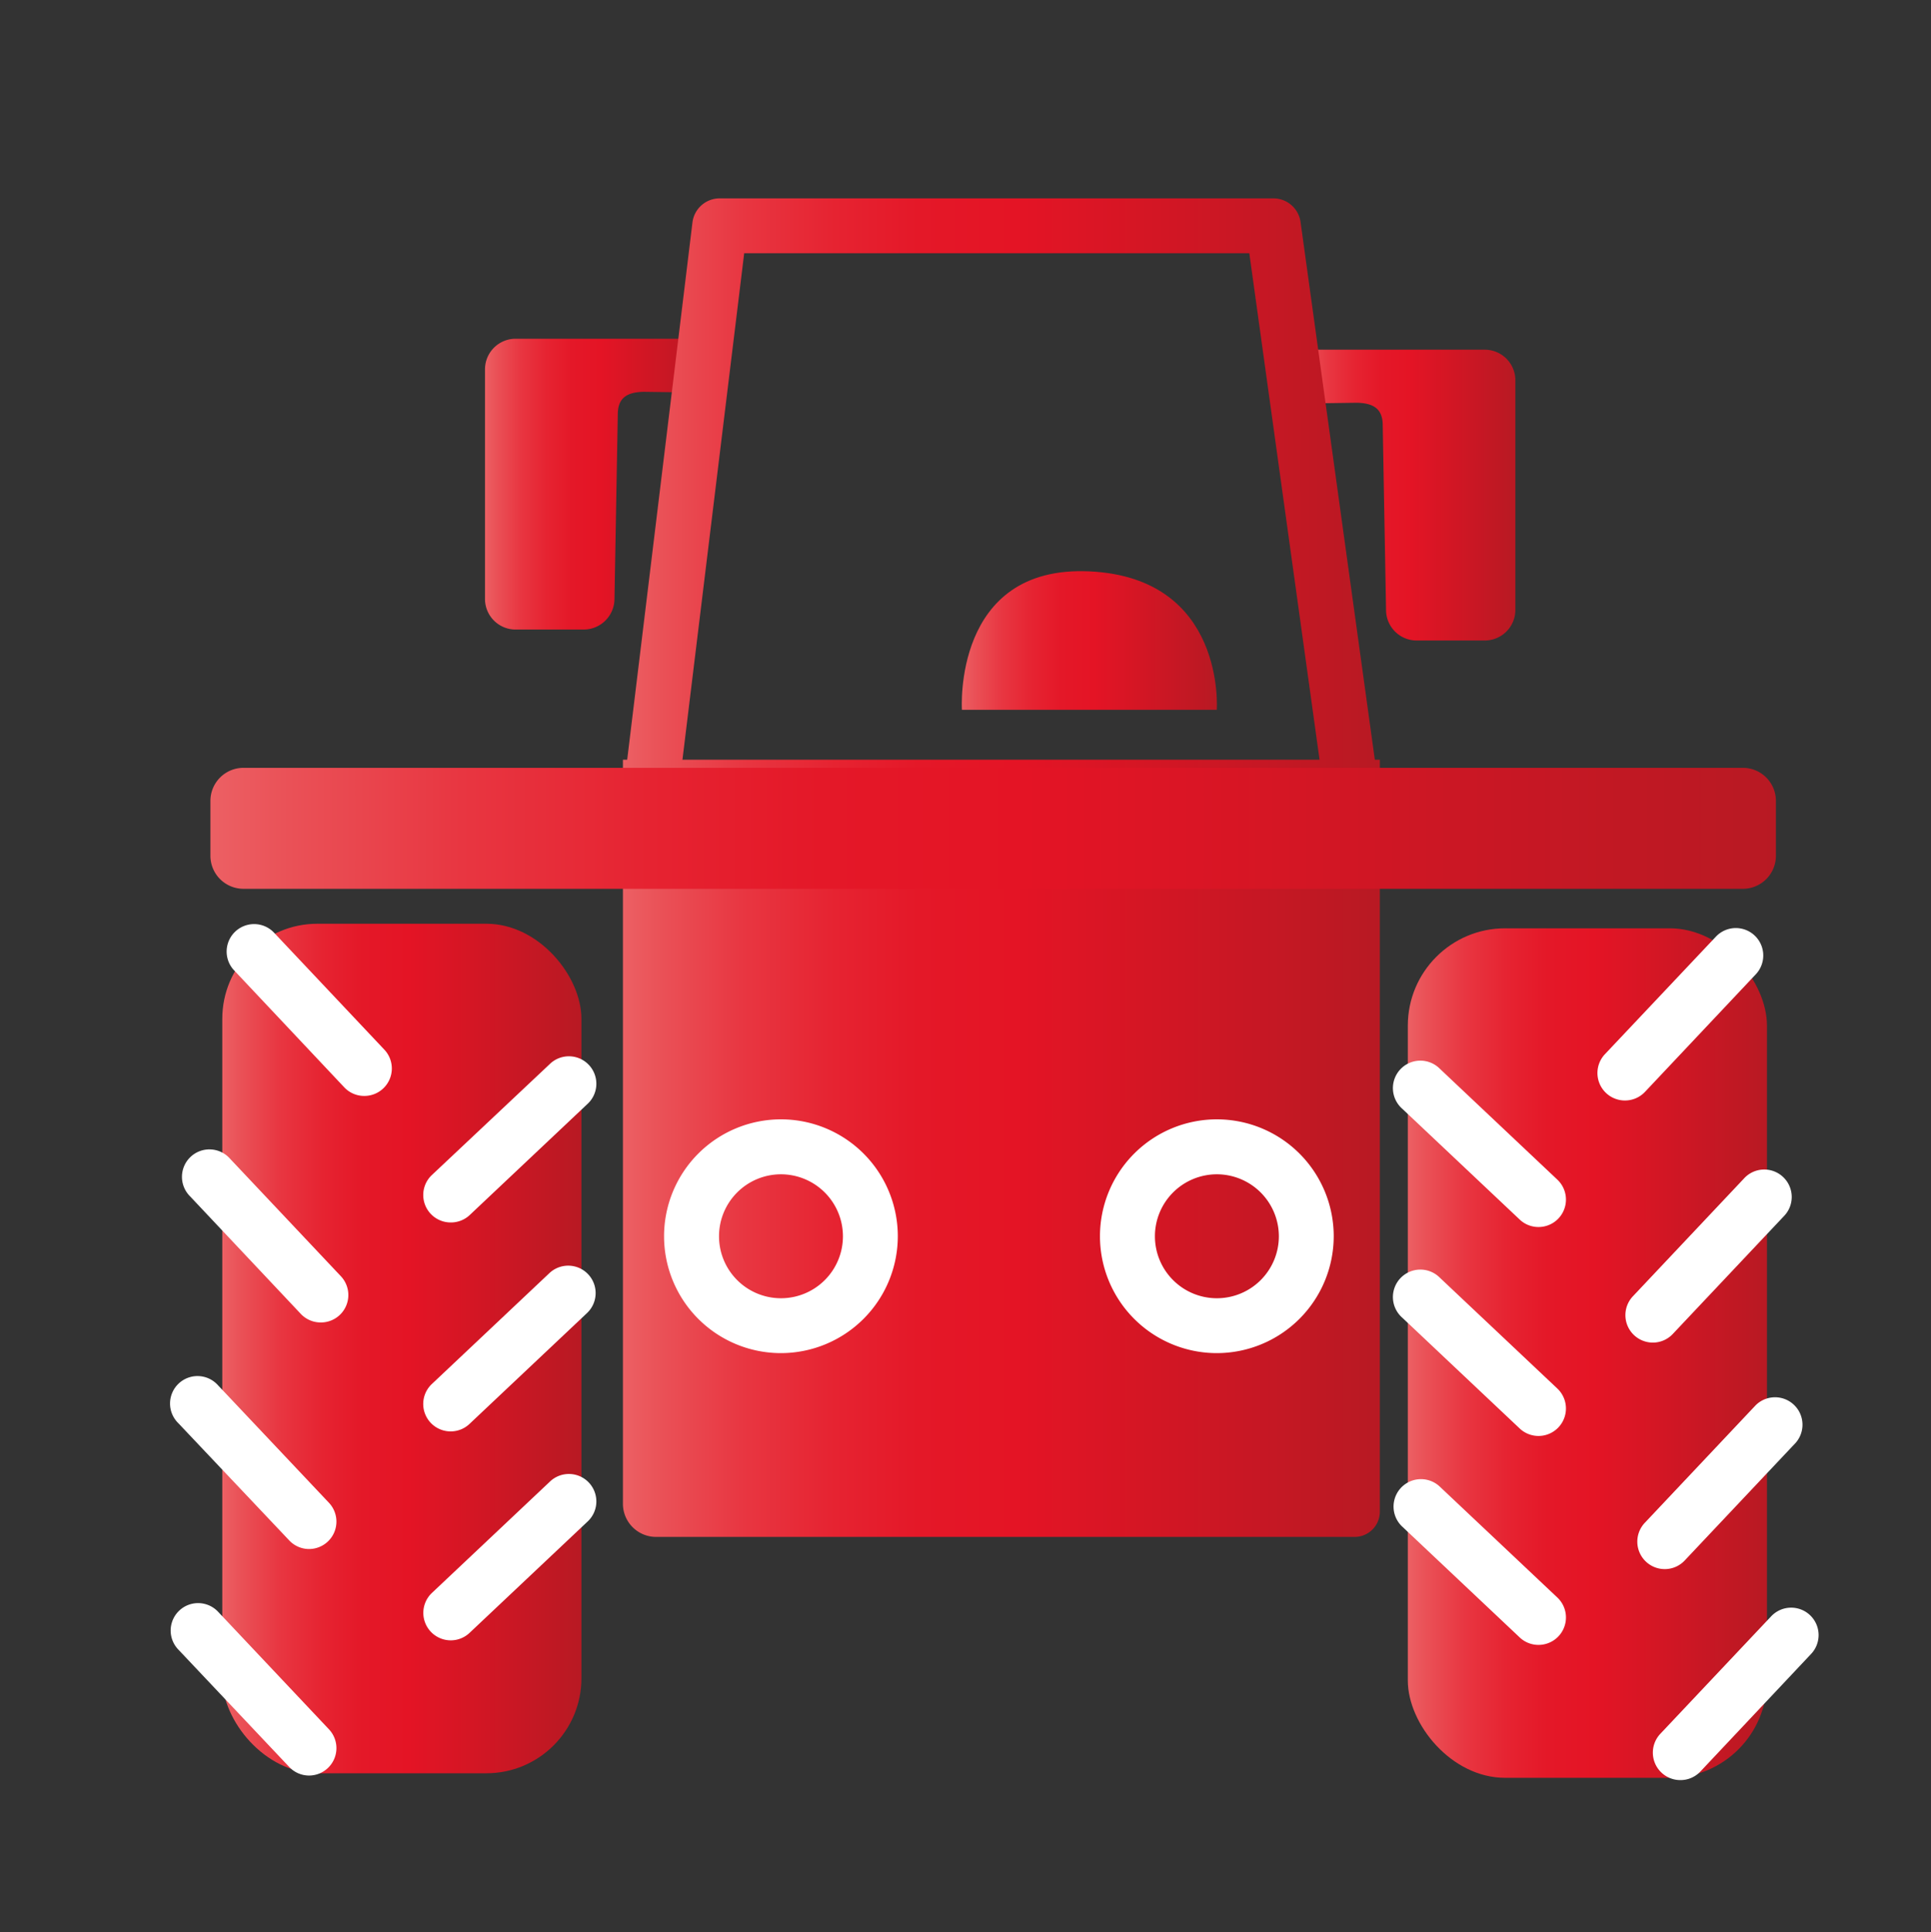 <svg xmlns="http://www.w3.org/2000/svg" xmlns:xlink="http://www.w3.org/1999/xlink" viewBox="0 0 500.79 501.07"><rect x="0" y="0" width="500.79" height="501.07" fill="#333333" stroke="none"/><defs><style>.cls-1{fill:url(#Nouvelle_nuance_de_dégradé_1_2);}.cls-2{fill:url(#Nouvelle_nuance_de_dégradé_1_2-2);}.cls-3{fill:url(#Nouvelle_nuance_de_dégradé_1_2-3);}.cls-4{fill:url(#Nouvelle_nuance_de_dégradé_1_2-4);}.cls-5{fill:url(#Nouvelle_nuance_de_dégradé_1_2-5);}.cls-6{fill:#fff;}.cls-7{fill:url(#Nouvelle_nuance_de_dégradé_1_2-6);}.cls-8{fill:url(#Nouvelle_nuance_de_dégradé_1_2-7);}.cls-9{fill:url(#Nouvelle_nuance_de_dégradé_1_2-8);}</style><linearGradient id="Nouvelle_nuance_de_dégradé_1_2" x1="335.61" y1="128.39" x2="393.04" y2="128.39" gradientUnits="userSpaceOnUse"><stop offset="0" stop-color="#ec6064"/><stop offset="0.05" stop-color="#ea5157"/><stop offset="0.16" stop-color="#e83641"/><stop offset="0.28" stop-color="#e62331"/><stop offset="0.39" stop-color="#e41828"/><stop offset="0.52" stop-color="#e41425"/><stop offset="1" stop-color="#b81923"/></linearGradient><linearGradient id="Nouvelle_nuance_de_dégradé_1_2-2" x1="125.78" y1="125.54" x2="183.21" y2="125.54" xlink:href="#Nouvelle_nuance_de_dégradé_1_2"/><linearGradient id="Nouvelle_nuance_de_dégradé_1_2-3" x1="161.58" y1="132.39" x2="357.76" y2="132.39" xlink:href="#Nouvelle_nuance_de_dégradé_1_2"/><linearGradient id="Nouvelle_nuance_de_dégradé_1_2-4" x1="161.55" y1="297.78" x2="357.85" y2="297.78" xlink:href="#Nouvelle_nuance_de_dégradé_1_2"/><linearGradient id="Nouvelle_nuance_de_dégradé_1_2-5" x1="57.65" y1="349.69" x2="150.79" y2="349.69" xlink:href="#Nouvelle_nuance_de_dégradé_1_2"/><linearGradient id="Nouvelle_nuance_de_dégradé_1_2-6" x1="365.1" y1="350.87" x2="458.24" y2="350.87" gradientTransform="translate(823.35 701.73) rotate(180)" xlink:href="#Nouvelle_nuance_de_dégradé_1_2"/><linearGradient id="Nouvelle_nuance_de_dégradé_1_2-7" x1="249.43" y1="166.09" x2="315.59" y2="166.09" xlink:href="#Nouvelle_nuance_de_dégradé_1_2"/><linearGradient id="Nouvelle_nuance_de_dégradé_1_2-8" x1="54.57" y1="214.79" x2="460.56" y2="214.79" xlink:href="#Nouvelle_nuance_de_dégradé_1_2"/></defs><g id="Calque_4" data-name="Calque 4"><path class="cls-1" d="M335.61,90.68H385.1A7.94,7.94,0,0,1,393,98.62v59.53a7.94,7.94,0,0,1-7.94,7.94H367.4a7.94,7.94,0,0,1-7.94-7.91l-.86-47.88c0-4.31-2.41-5.77-6.73-5.86l-16.26.22Z"/><path class="cls-2" d="M183.21,87.84H133.72a7.94,7.94,0,0,0-7.94,7.94v59.53a7.94,7.94,0,0,0,7.94,7.94h17.7a8,8,0,0,0,7.94-7.91l.86-47.88c0-4.31,2.41-5.77,6.72-5.86l16.27.22Z"/><path class="cls-3" d="M350.63,213.34a7.11,7.11,0,0,1-7-6.14L324,65.67H193L175.76,207.08a7.11,7.11,0,1,1-14.12-1.71L179.58,57.69a7.12,7.12,0,0,1,7.07-6.25H330.24a7.11,7.11,0,0,1,7.05,6.14l20.4,147.67a7.12,7.12,0,0,1-6.08,8A8.06,8.06,0,0,1,350.63,213.34Z"/><path class="cls-4" d="M161.55,197h196.3a0,0,0,0,1,0,0V392a6.54,6.54,0,0,1-6.54,6.54H170.15a8.6,8.6,0,0,1-8.6-8.6V197A0,0,0,0,1,161.55,197Z"/><rect class="cls-5" x="57.65" y="239.54" width="93.14" height="220.29" rx="24.64"/><path class="cls-6" d="M94.5,284.19A7.09,7.09,0,0,1,89.32,282L60.57,251.47a7.12,7.12,0,0,1,10.36-9.76l28.75,30.48a7.12,7.12,0,0,1-5.18,12Z"/><path class="cls-6" d="M83.21,342.93A7.09,7.09,0,0,1,78,340.7L49.29,310.22a7.12,7.12,0,1,1,10.35-9.77l28.75,30.48a7.11,7.11,0,0,1-5.18,12Z"/><path class="cls-6" d="M80.12,401.68A7.07,7.07,0,0,1,75,399.44L46.2,369a7.12,7.12,0,1,1,10.35-9.77L85.3,389.68a7.11,7.11,0,0,1-5.18,12Z"/><path class="cls-6" d="M80.12,460.42A7.09,7.09,0,0,1,75,458.19L46.2,427.7a7.11,7.11,0,1,1,10.35-9.76L85.3,448.42a7.11,7.11,0,0,1-5.18,12Z"/><path class="cls-6" d="M116.9,317A7.12,7.12,0,0,1,112,304.7L142.5,276a7.12,7.12,0,1,1,9.76,10.36l-30.48,28.75A7.11,7.11,0,0,1,116.9,317Z"/><path class="cls-6" d="M116.9,371.18A7.11,7.11,0,0,1,112,358.89l30.48-28.75a7.11,7.11,0,1,1,9.76,10.35l-30.48,28.75A7.07,7.07,0,0,1,116.9,371.18Z"/><path class="cls-6" d="M116.9,425.36a7.12,7.12,0,0,1-4.88-12.3l30.48-28.75a7.12,7.12,0,1,1,9.76,10.36l-30.48,28.75A7.11,7.11,0,0,1,116.9,425.36Z"/><rect class="cls-7" x="365.1" y="240.72" width="93.14" height="220.29" rx="25.23" transform="translate(823.35 701.73) rotate(-180)"/><path class="cls-6" d="M421.4,285.37a7.12,7.12,0,0,1-5.18-12L445,242.89a7.11,7.11,0,1,1,10.35,9.76l-28.74,30.49A7.12,7.12,0,0,1,421.4,285.37Z"/><path class="cls-6" d="M428.65,348.15a7.12,7.12,0,0,1-5.18-12l28.75-30.48a7.12,7.12,0,1,1,10.36,9.76l-28.75,30.48A7.09,7.09,0,0,1,428.65,348.15Z"/><path class="cls-6" d="M431.74,406.89a7.12,7.12,0,0,1-5.18-12l28.75-30.48a7.12,7.12,0,0,1,10.36,9.76l-28.75,30.48A7.09,7.09,0,0,1,431.74,406.89Z"/><path class="cls-6" d="M435.77,461.6a7.12,7.12,0,0,1-5.18-12l28.76-30.48a7.11,7.11,0,1,1,10.35,9.76L441,459.36A7.09,7.09,0,0,1,435.77,461.6Z"/><path class="cls-6" d="M399,318.18a7.05,7.05,0,0,1-4.88-1.94l-30.48-28.75a7.12,7.12,0,1,1,9.76-10.36l30.48,28.76A7.11,7.11,0,0,1,399,318.18Z"/><path class="cls-6" d="M399,372.36a7.1,7.1,0,0,1-4.88-1.94l-30.48-28.75a7.12,7.12,0,1,1,9.76-10.36l30.48,28.75a7.12,7.12,0,0,1-4.88,12.3Z"/><path class="cls-6" d="M399,426.54a7.05,7.05,0,0,1-4.88-1.94l-30.48-28.75a7.11,7.11,0,1,1,9.76-10.35l30.48,28.75A7.11,7.11,0,0,1,399,426.54Z"/><path class="cls-8" d="M249.47,184.06h66.09s2.44-34.26-33.05-35.9S249.47,184.06,249.47,184.06Z"/><path class="cls-6" d="M202.54,350.88a30.31,30.31,0,1,1,30.3-30.3A30.34,30.34,0,0,1,202.54,350.88Zm0-46.37a16.07,16.07,0,1,0,16.07,16.07A16.09,16.09,0,0,0,202.54,304.51Z"/><path class="cls-6" d="M315.59,350.88a30.31,30.31,0,1,1,30.3-30.3A30.34,30.34,0,0,1,315.59,350.88Zm0-46.37a16.07,16.07,0,1,0,16.07,16.07A16.09,16.09,0,0,0,315.59,304.51Z"/><rect x="61.69" y="206.23" width="391.75" height="17.13"/><path class="cls-9" d="M452,230.48H63.14a8.57,8.57,0,0,1-8.57-8.57V207.68a8.57,8.57,0,0,1,8.57-8.57H452a8.57,8.57,0,0,1,8.57,8.57v14.23A8.57,8.57,0,0,1,452,230.48Z"/></g></svg>